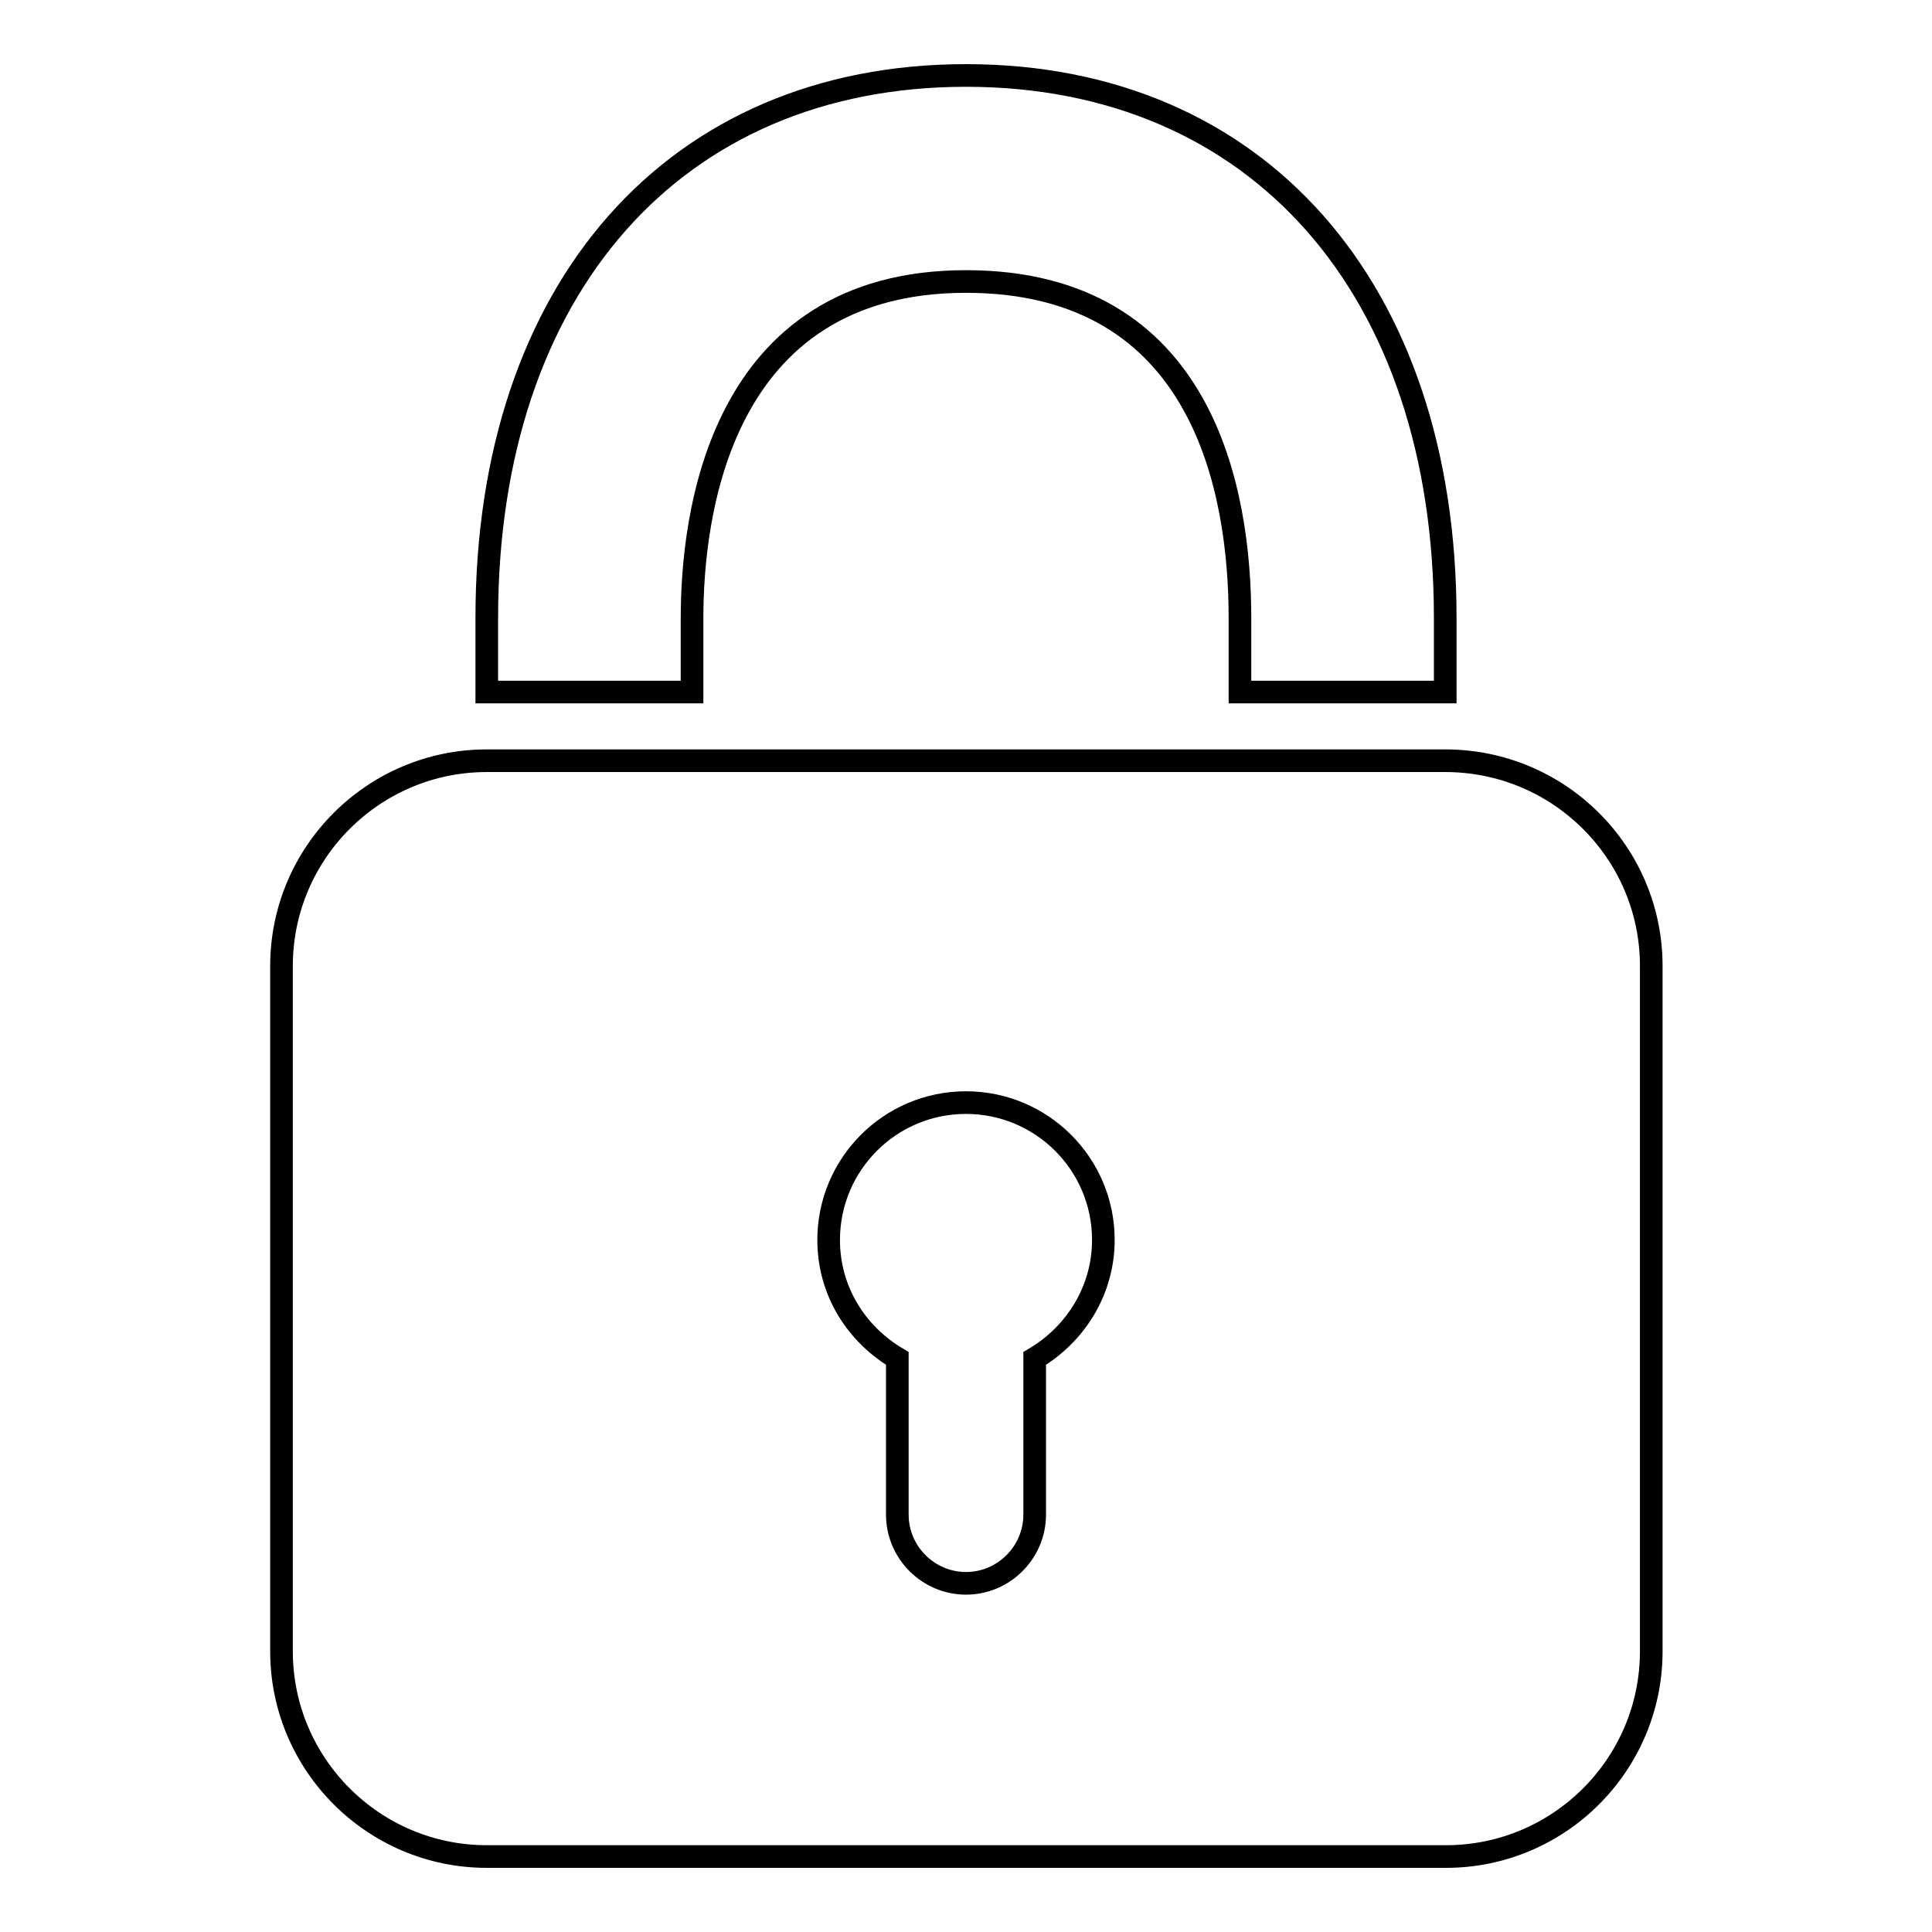 <?xml version="1.0" encoding="utf-8"?>
<!-- Svg Vector Icons : http://www.onlinewebfonts.com/icon -->
<!DOCTYPE svg PUBLIC "-//W3C//DTD SVG 1.1//EN" "http://www.w3.org/Graphics/SVG/1.1/DTD/svg11.dtd">
<svg version="1.1" xmlns="http://www.w3.org/2000/svg" xmlns:xlink="http://www.w3.org/1999/xlink" x="0px" y="0px" viewBox="0 0 256 256" enable-background="new 0 0 256 256" xml:space="preserve">
<g><g><path stroke-width="3" fill-opacity="0" stroke="#000000"  d="M191.5,91.7v-9.8c0-43.7-24.9-71.9-63.5-71.9c-38.6,0-63.5,28.2-63.5,71.9v9.8h27.2v-9.8c0-13.4,3.5-44.6,36.3-44.6c31.6,0,36.3,28,36.3,44.6v9.8H191.5z"/><path stroke-width="3" fill-opacity="0" stroke="#000000"  d="M191.5,100.8H64.5c-15,0-27.2,12.2-27.2,27.2v90.8c0,15,12.2,27.2,27.2,27.2h127.1c15,0,27.2-12.2,27.2-27.2V128C218.8,113,206.6,100.8,191.5,100.8z M137.1,180v20.7c0,5-4.1,9.1-9.1,9.1s-9.1-4.1-9.1-9.1V180c-5.4-3.2-9.1-8.9-9.1-15.7c0-10,8.1-18.2,18.2-18.2c10,0,18.2,8.1,18.2,18.2C146.2,171,142.5,176.8,137.1,180z"/></g></g>
</svg>